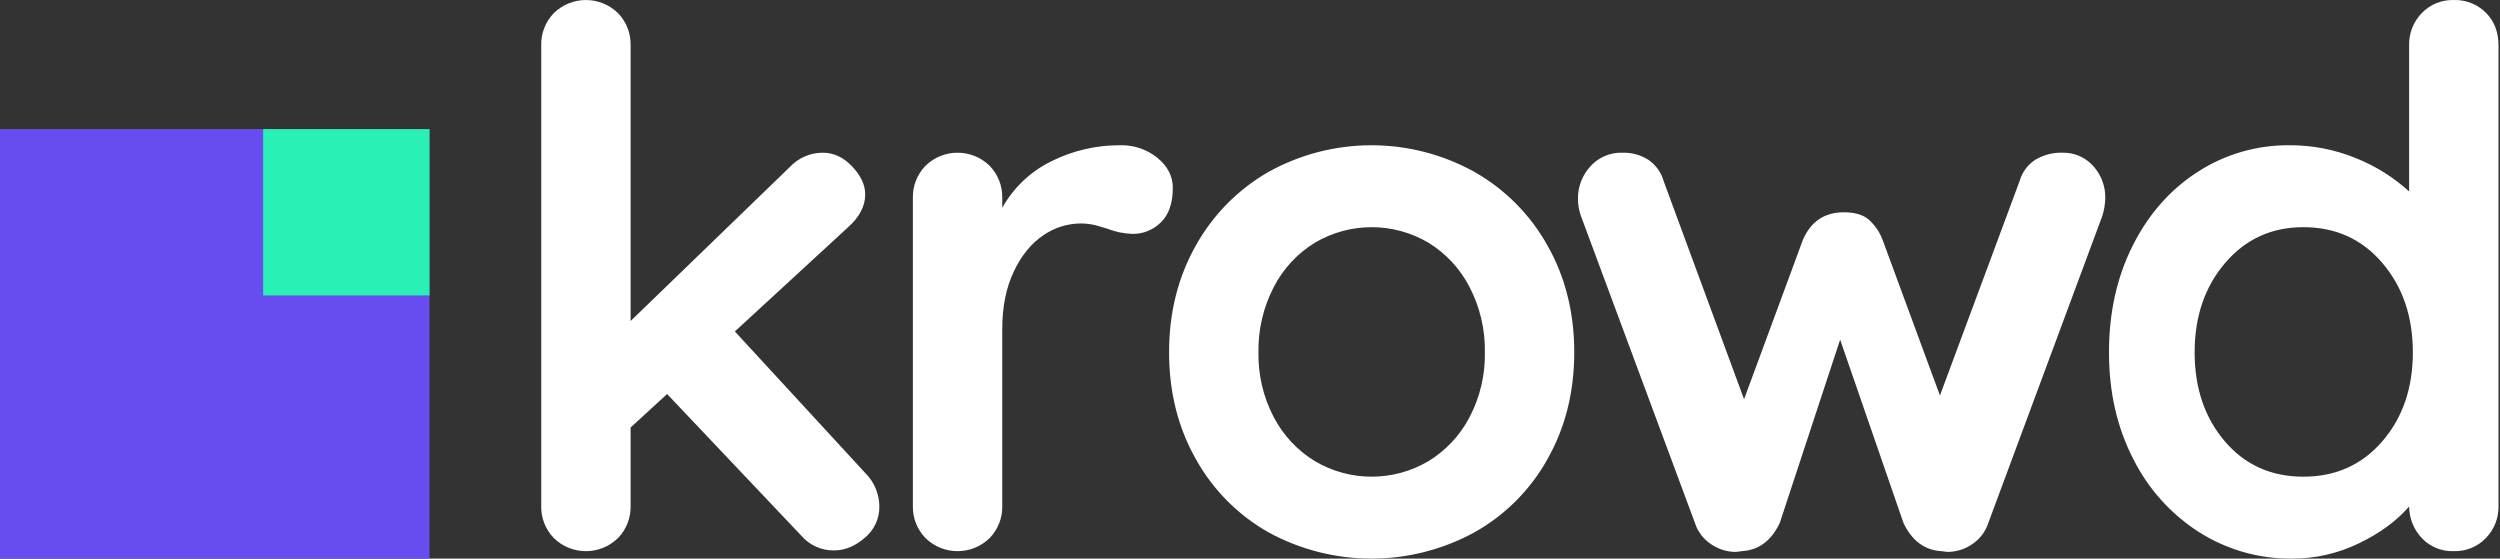<?xml version="1.0" encoding="UTF-8"?>
<svg xmlns="http://www.w3.org/2000/svg" xmlns:xlink="http://www.w3.org/1999/xlink" width="1007px" height="225px" viewBox="0 0 1007 225" version="1.1">
  <rect x="0" y="0" width="1007" height="225" fill="#333333" stroke="none"/>
  <!-- Generator: Sketch 63.1 (92452) - https://sketch.com -->
  <title>Group</title>
  <desc>Created with Sketch.</desc>
  <g id="Page-1" stroke="none" stroke-width="1" fill="none" fill-rule="evenodd">
    <g id="Group">
      <path d="M348.507,190.508 L296.007,133.508 L341.307,91.808 C346.107,87.608 348.507,83.108 348.507,78.308 C348.507,74.508 346.757,70.758 343.257,67.058 C339.757,63.358 335.807,61.508 331.407,61.508 C326.409,61.507 321.633,63.57 318.207,67.208 L254.007,129.308 L254.007,18.308 C254.139,13.448 252.3,8.741 248.907,5.258 C241.731,-1.741 230.283,-1.741 223.107,5.258 C219.713,8.74 217.873,13.448 218.007,18.308 L218.007,203.708 C217.871,208.569 219.711,213.278 223.107,216.758 C230.283,223.758 241.731,223.758 248.907,216.758 C252.301,213.276 254.141,208.569 254.007,203.708 L254.007,172.208 L268.707,158.708 L322.707,215.708 C325.997,219.57 330.834,221.769 335.907,221.708 C340.307,221.708 344.457,220.008 348.357,216.608 C352.117,213.513 354.269,208.878 354.208,204.008 C354.173,198.93 352.123,194.074 348.507,190.508 L348.507,190.508 Z M451.107,58.508 C441.528,58.457 432.071,60.667 423.507,64.958 C415.144,69.035 408.233,75.58 403.707,83.708 L403.707,79.808 C403.839,74.948 402,70.241 398.607,66.758 C391.432,59.758 379.982,59.758 372.807,66.758 C369.412,70.24 367.572,74.948 367.707,79.808 L367.707,203.708 C367.571,208.569 369.411,213.278 372.807,216.758 C379.982,223.759 391.432,223.759 398.607,216.758 C402.001,213.277 403.841,208.569 403.707,203.708 L403.707,132.608 C403.707,123.608 405.257,115.858 408.357,109.358 C411.457,102.858 415.407,98.008 420.207,94.808 C424.61,91.735 429.838,90.062 435.207,90.008 C437.488,89.992 439.76,90.295 441.957,90.908 C444.057,91.508 445.408,91.908 446.007,92.108 C449.258,93.4 452.71,94.111 456.207,94.208 C460.479,94.261 464.591,92.584 467.607,89.558 C470.807,86.46 472.407,81.81 472.407,75.608 C472.407,71.008 470.357,67.008 466.256,63.608 C461.98,60.148 456.604,58.338 451.106,58.508 L451.106,58.508 L451.107,58.508 Z M634.107,141.908 C634.107,125.908 630.507,111.558 623.307,98.858 C616.375,86.43 606.15,76.154 593.757,69.158 C568.037,54.958 536.827,54.958 511.107,69.158 C498.778,76.187 488.61,86.459 481.707,98.858 C474.507,111.562 470.907,125.912 470.907,141.908 C470.907,157.905 474.507,172.255 481.707,184.958 C488.585,197.339 498.762,207.568 511.107,214.508 C536.878,228.509 567.986,228.509 593.757,214.508 C606.166,207.601 616.4,197.367 623.307,184.958 C630.507,172.26 634.107,157.91 634.107,141.908 L634.107,141.908 L634.107,141.908 Z M598.107,141.908 C598.279,150.987 596.164,159.962 591.957,168.008 C588.155,175.29 582.454,181.406 575.457,185.708 C561.31,194.108 543.704,194.108 529.557,185.708 C522.559,181.407 516.857,175.291 513.057,168.008 C508.848,159.963 506.733,150.987 506.907,141.908 C506.746,132.784 508.86,123.762 513.057,115.658 C516.826,108.315 522.532,102.142 529.557,97.808 C543.704,89.408 561.31,89.408 575.457,97.808 C582.481,102.144 588.186,108.316 591.957,115.658 C596.152,123.763 598.265,132.784 598.107,141.908 L598.107,141.908 Z M830.907,61.508 C827.01,61.376 823.158,62.365 819.807,64.358 C816.74,66.35 814.501,69.389 813.507,72.908 L781.407,159.308 L758.307,96.608 C757.096,93.36 755.084,90.471 752.457,88.208 C750.156,86.408 746.906,85.508 742.707,85.508 C734.907,85.508 729.407,89.208 726.207,96.608 L702.507,160.808 L670.107,72.908 C669.131,69.422 666.952,66.393 663.957,64.358 C660.865,62.405 657.263,61.413 653.607,61.508 C648.647,61.321 643.862,63.356 640.557,67.058 C637.31,70.622 635.54,75.288 635.605,80.108 C635.598,82.461 636.004,84.797 636.807,87.008 L682.707,210.608 C683.828,214.106 686.102,217.12 689.157,219.158 C692.106,221.211 695.614,222.311 699.207,222.308 L701.607,222.008 C708.407,221.608 713.507,217.808 716.907,210.608 L741.207,136.808 L766.707,210.608 C770.107,217.808 775.207,221.608 782.007,222.008 L784.407,222.308 C788,222.31 791.508,221.211 794.457,219.158 C797.511,217.119 799.784,214.105 800.907,210.608 L846.799,87.008 C847.504,84.772 847.908,82.452 847.999,80.108 C848.175,75.18 846.396,70.381 843.049,66.758 C839.942,63.343 835.515,61.431 830.899,61.508 L830.899,61.508 L830.907,61.508 Z M988.396,0.008 C983.549,-0.135 978.865,1.771 975.496,5.258 C972.102,8.74 970.262,13.448 970.396,18.308 L970.396,77.108 C964.147,71.426 956.934,66.906 949.096,63.758 C940.535,60.228 931.356,58.443 922.096,58.508 C909.07,58.401 896.296,62.103 885.346,69.158 C874.246,76.26 865.496,86.16 859.096,98.858 C852.696,111.557 849.496,125.907 849.496,141.908 C849.496,157.908 852.746,172.208 859.246,184.808 C865.263,196.877 874.438,207.089 885.796,214.358 C897.002,221.462 910.029,225.161 923.296,225.008 C932.597,225.029 941.781,222.925 950.146,218.858 C958.645,214.762 965.395,209.812 970.396,204.008 C970.434,208.821 972.313,213.437 975.646,216.908 C978.988,220.329 983.617,222.181 988.396,222.008 C993.243,222.152 997.927,220.246 1001.296,216.758 C1004.691,213.277 1006.53,208.569 1006.396,203.708 L1006.396,18.308 C1006.396,12.908 1004.696,8.508 1001.296,5.108 C997.882,1.704 993.215,-0.141 988.396,0.008 L988.396,0.008 L988.396,0.008 Z M927.796,192.008 C914.796,192.008 904.246,187.258 896.146,177.758 C888.046,168.258 883.996,156.308 883.996,141.908 C883.996,127.508 888.096,115.508 896.296,105.908 C904.496,96.308 914.996,91.508 927.796,91.508 C940.796,91.508 951.396,96.308 959.596,105.908 C967.796,115.508 971.896,127.508 971.896,141.908 C971.896,156.308 967.796,168.258 959.596,177.758 C951.396,187.258 940.796,192.008 927.796,192.008 L927.796,192.008 Z" id="krowd" fill="#FFFFFF"></path>
      <rect id="Rectangle" fill="#674DF0" x="0" y="52" width="173" height="173"></rect>
      <rect id="Rectangle-Copy" fill="#29F0B4" x="106" y="52" width="67" height="67"></rect>
    </g>
  </g>
</svg>
